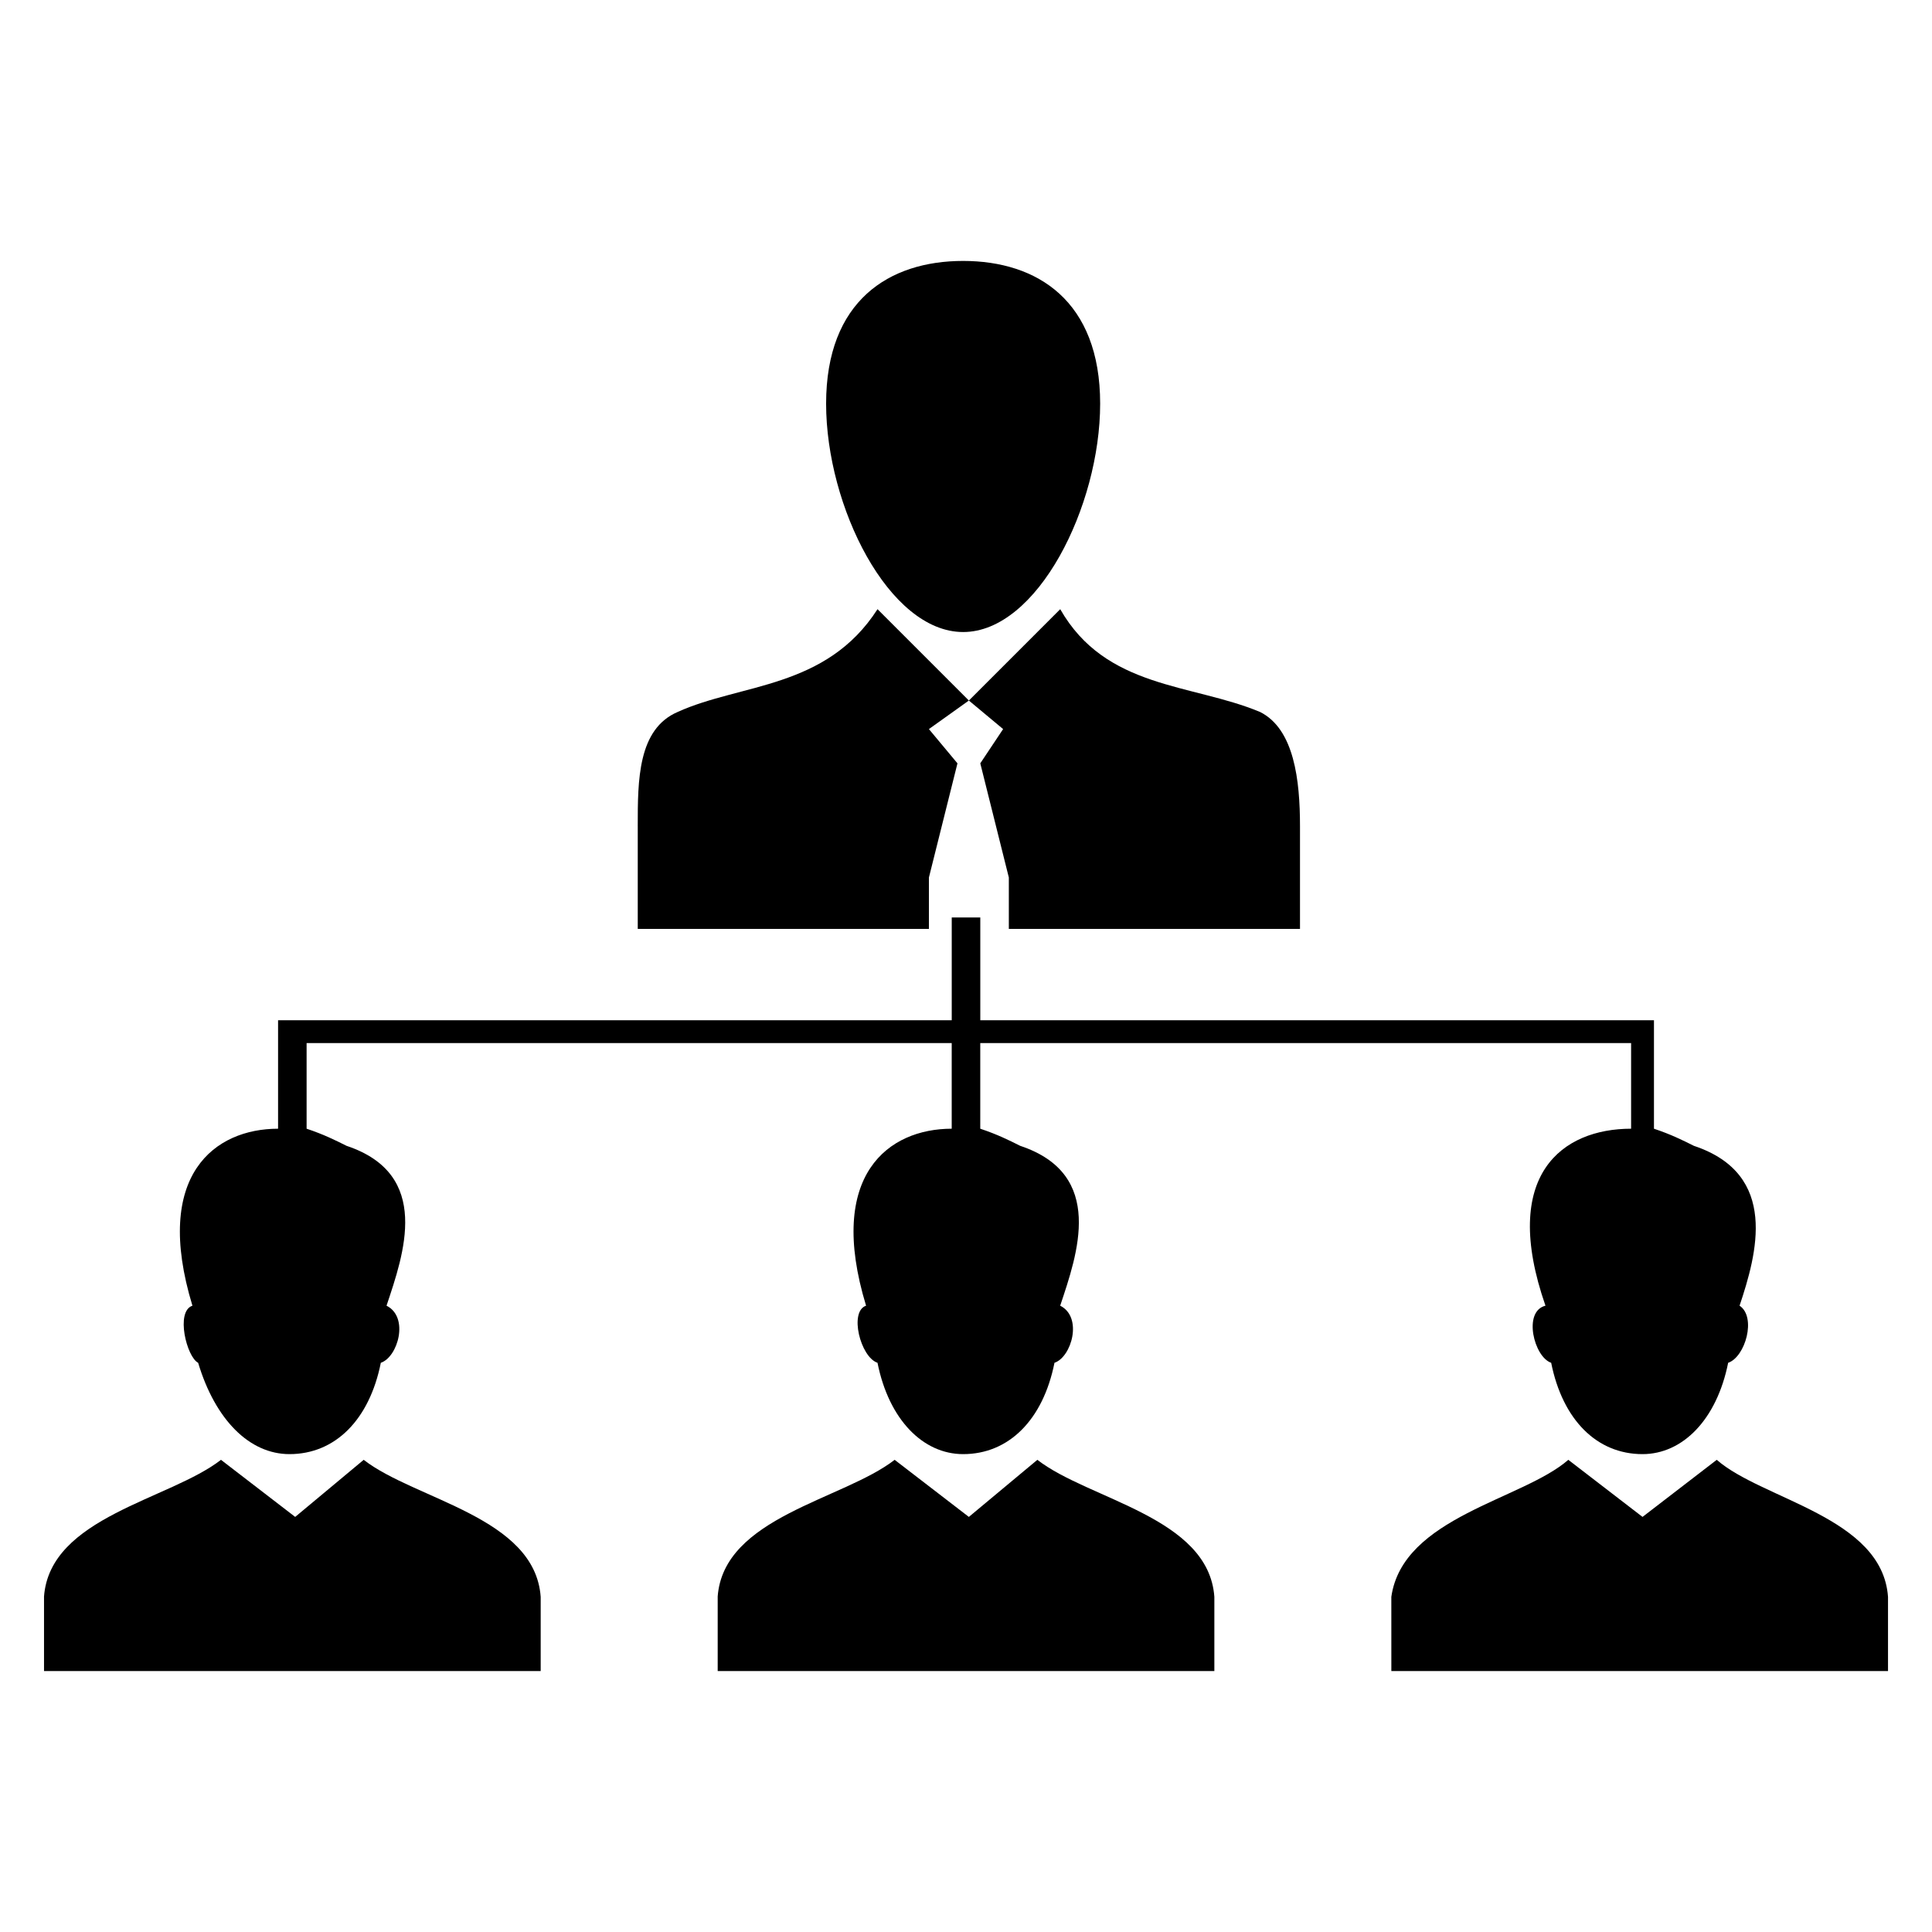 <?xml version="1.0" encoding="UTF-8"?>
<!-- The Best Svg Icon site in the world: iconSvg.co, Visit us! https://iconsvg.co -->
<svg fill="#000000" width="800px" height="800px" version="1.1" viewBox="144 144 512 512" xmlns="http://www.w3.org/2000/svg">
 <path d="m399.24 213.15c19.668 0 36.312 10.59 36.312 37.824s-16.641 60.52-36.312 60.52c-19.668 0-36.312-33.285-36.312-60.52s16.641-37.824 36.312-37.824zm183.07 229.97c4.539 1.512 7.566 3.027 10.59 4.539 22.695 7.566 16.641 28.746 12.105 42.363 4.539 3.027 1.512 13.617-3.027 15.129-3.027 15.129-12.105 24.207-22.695 24.207-12.105 0-21.18-9.078-24.207-24.207-4.539-1.512-7.566-13.617-1.512-15.129-12.105-34.797 4.539-46.902 22.695-46.902v-22.695h-172.48v22.695c4.539 1.512 7.566 3.027 10.59 4.539 22.695 7.566 15.129 28.746 10.59 42.363 6.051 3.027 3.027 13.617-1.512 15.129-3.027 15.129-12.105 24.207-24.207 24.207-10.59 0-19.668-9.078-22.695-24.207-4.539-1.512-7.566-13.617-3.027-15.129-10.59-34.797 6.051-46.902 22.695-46.902v-22.695h-170.96v22.695c4.539 1.512 7.566 3.027 10.59 4.539 22.695 7.566 15.129 28.746 10.59 42.363 6.051 3.027 3.027 13.617-1.512 15.129-3.027 15.129-12.105 24.207-24.207 24.207-10.59 0-19.668-9.078-24.207-24.207-3.027-1.512-6.051-13.617-1.512-15.129-10.59-34.797 6.051-46.902 22.695-46.902v-28.746h178.53v-27.234h7.566v27.234h178.53v28.746zm-69.594 124.06c3.027-21.18 34.797-25.719 46.902-36.312l19.668 15.129 19.668-15.129c12.105 10.59 43.875 15.129 45.387 36.312v19.668h-131.62zm-178.53 0c1.512-21.18 33.285-25.719 46.902-36.312l19.668 15.129 18.156-15.129c13.617 10.59 45.387 15.129 46.902 36.312v19.668h-131.62v-19.668zm-178.53 0c1.512-21.18 33.285-25.719 46.902-36.312l19.668 15.129 18.156-15.129c13.617 10.59 45.387 15.129 46.902 36.312v19.668h-131.62v-19.668zm157.35-204.25c0-12.105 0-25.719 10.59-30.258 16.641-7.566 39.336-6.051 52.953-27.234l24.207 24.207 9.078 7.566-6.051 9.078 7.566 30.258v13.617h77.16v-27.234c0-12.105-1.512-25.719-10.59-30.258-18.156-7.566-40.848-6.051-52.953-27.234l-24.207 24.207-10.59 7.566 7.566 9.078-7.566 30.258v13.617h-77.16v-27.234z" fill-rule="evenodd"/>
</svg>